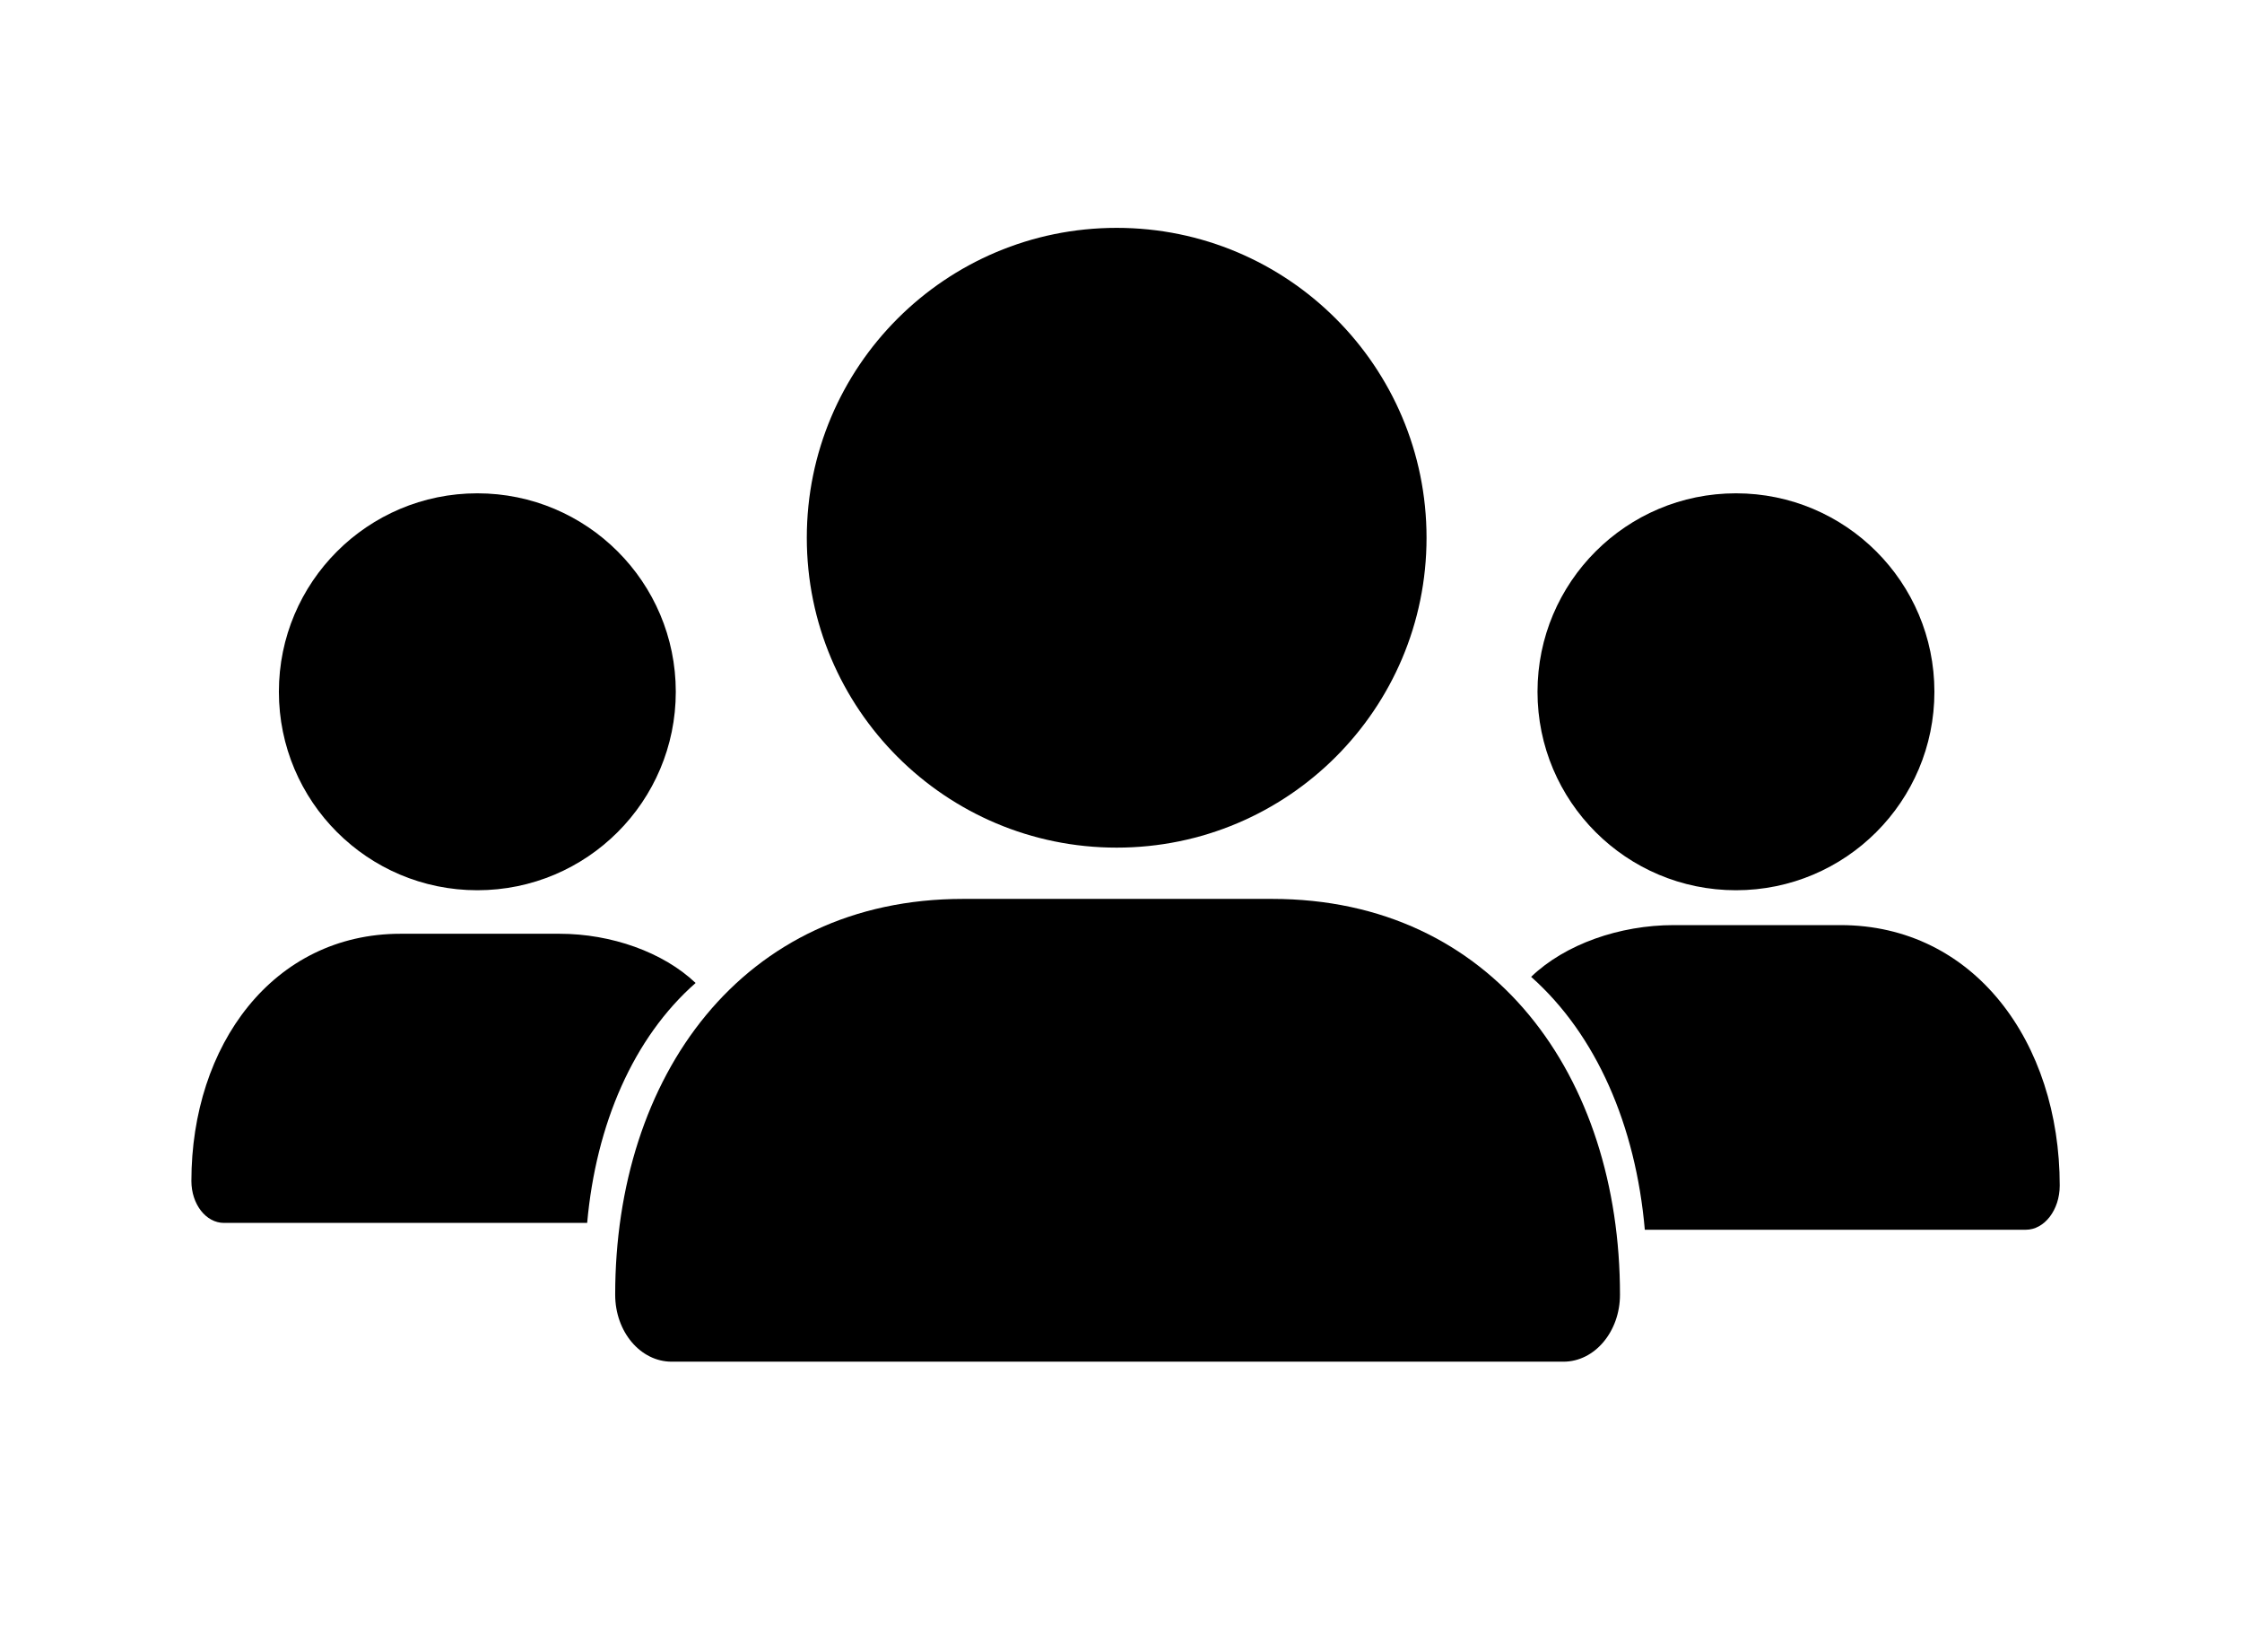 <?xml version="1.0" encoding="utf-8"?>
<!-- Generator: Adobe Illustrator 21.0.0, SVG Export Plug-In . SVG Version: 6.00 Build 0)  -->
<svg version="1.1" id="Capa_1" xmlns="http://www.w3.org/2000/svg" xmlns:xlink="http://www.w3.org/1999/xlink" x="0px" y="0px"
	 viewBox="0 0 984 725" style="enable-background:new 0 0 984 725;" xml:space="preserve">
<g>
	<circle cx="761.9" cy="303.6" r="87.1"/>
</g>
<g>
	<circle cx="209.5" cy="303.6" r="87.1"/>
</g>
<g>
	<circle cx="490.1" cy="236" r="136"/>
</g>
<g>
	<path d="M305.3,431.4c-14.2-13.5-37-21.6-59.7-21.6h-69.8c-55.9,0-91.8,48.8-91.8,108.5v0c0,10.2,6.4,18.4,14.3,18.4h159.4
		C261.6,493.3,278,455.4,305.3,431.4z"/>
</g>
<g>
	<path d="M558.3,394.5H422.7c-97.3,0-152.7,78.2-152.7,173.7l0,0c0,16.3,11.1,29.4,24.8,29.4h391.4c13.7,0,24.8-13.2,24.8-29.4l0,0
		C711,472.6,655.6,394.5,558.3,394.5z"/>
</g>
<g>
	<path d="M672,428.7c14.9-14.3,38.8-22.7,62.6-22.7h73.2c58.6,0,96.2,51.4,96.2,114.3l0,0c0,10.7-6.7,19.4-14.9,19.4H721.9
		C717.9,493.9,700.6,454.1,672,428.7z"/>
</g>
</svg>
